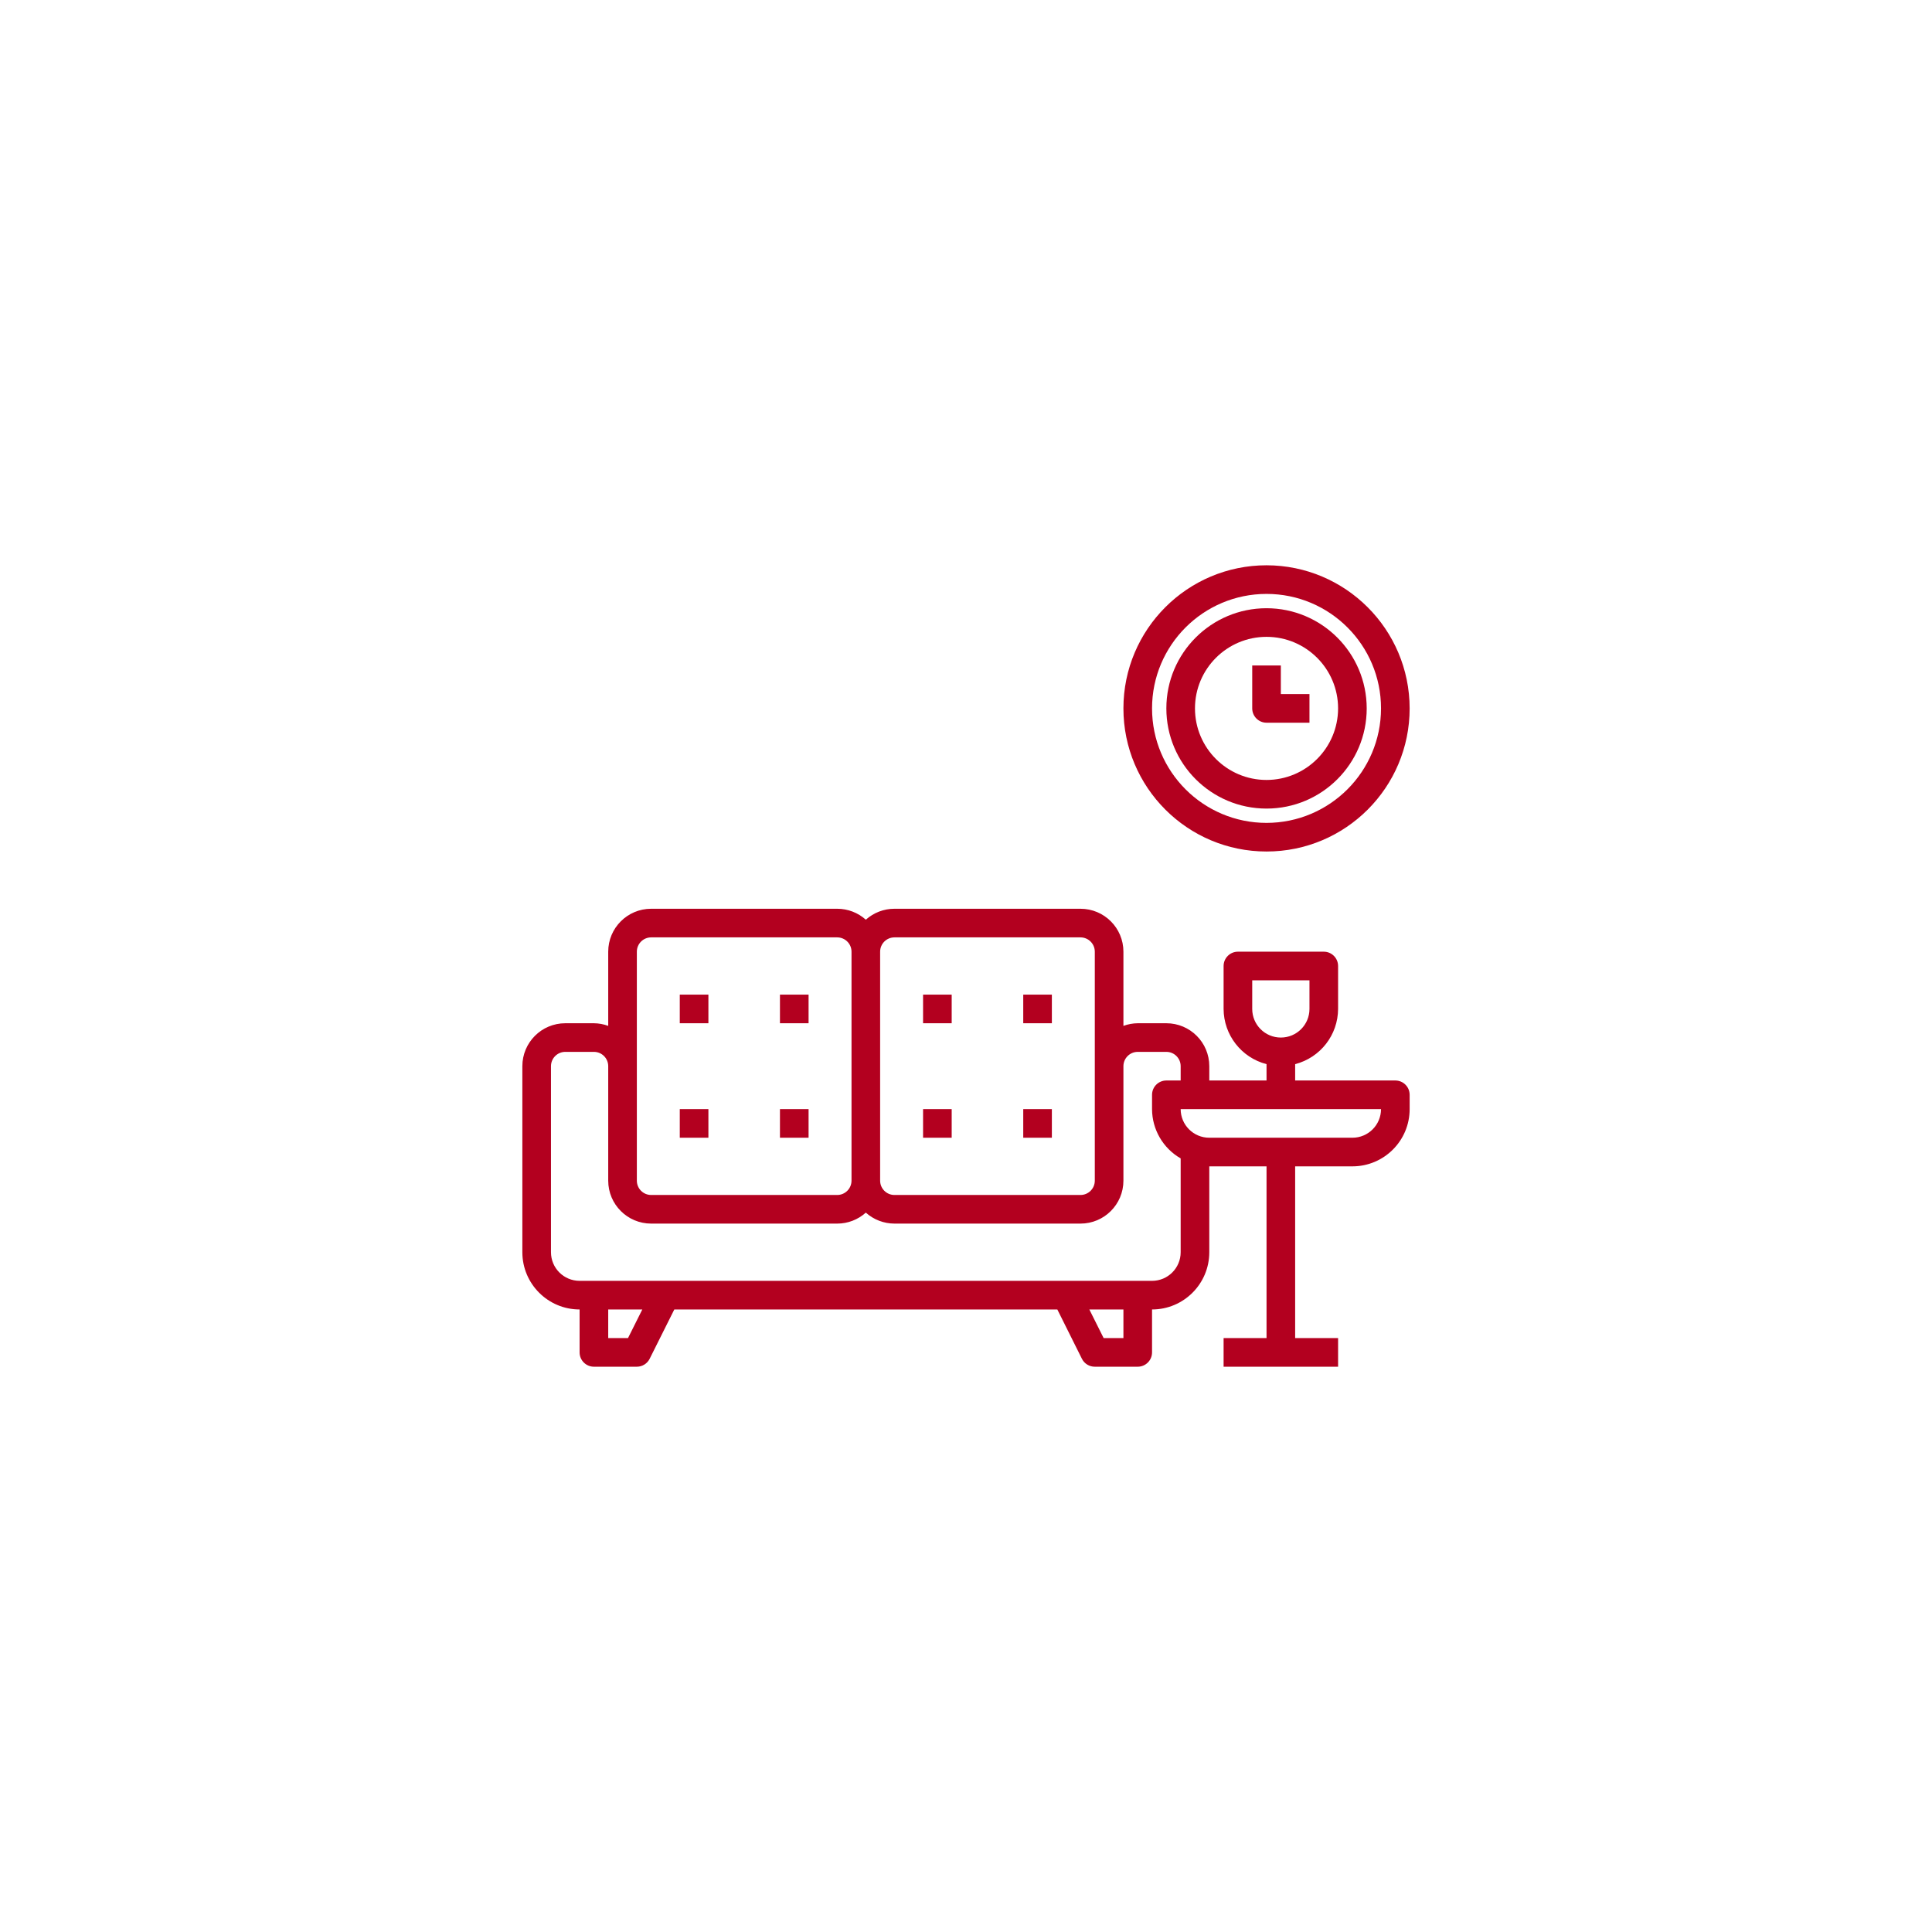 <?xml version="1.0" encoding="UTF-8" standalone="no" ?>
<!DOCTYPE svg PUBLIC "-//W3C//DTD SVG 1.1//EN" "http://www.w3.org/Graphics/SVG/1.1/DTD/svg11.dtd">
<svg xmlns="http://www.w3.org/2000/svg" xmlns:xlink="http://www.w3.org/1999/xlink" version="1.1" width="1080" height="1080" viewBox="0 0 1080 1080" xml:space="preserve">
<desc>Created with Fabric.js 5.2.4</desc>
<defs>
</defs>
<g transform="matrix(1 0 0 1 540 540)" id="fe15d6ed-5463-46e3-83cc-a939e0c0c280"  >
<rect style="stroke: none; stroke-width: 1; stroke-dasharray: none; stroke-linecap: butt; stroke-dashoffset: 0; stroke-linejoin: miter; stroke-miterlimit: 4; fill: rgb(255,255,255); fill-rule: nonzero; opacity: 1; visibility: hidden;" vector-effect="non-scaling-stroke"  x="-540" y="-540" rx="0" ry="0" width="1080" height="1080" />
</g>
<g transform="matrix(1 0 0 1 540 540)" id="bc85640e-8d5a-4fed-a97c-7359104a401e"  >
</g>
<g transform="matrix(1 0 0 1 540 540)"  >
<g style="" vector-effect="non-scaling-stroke"   >
		<g transform="matrix(8 0 0 8 0 96)"  >
<path style="stroke: none; stroke-width: 1; stroke-dasharray: none; stroke-linecap: butt; stroke-dashoffset: 0; stroke-linejoin: miter; stroke-miterlimit: 4; fill: rgb(179,0,31); fill-rule: nonzero; opacity: 1;" vector-effect="non-scaling-stroke"  transform=" translate(-32, -44)" d="M 62 40 L 55 40 L 55 38.858 C 56.761 38.403 57.993 36.818 58 35 L 58 32 C 58 31.448 57.552 31 57 31 L 51 31 C 50.448 31 50 31.448 50 32 L 50 35 C 50.007 36.818 51.239 38.403 53 38.858 L 53 40 L 49 40 L 49 39 C 49 37.343 47.657 36 46 36 L 44 36 C 43.659 36.003 43.32 36.066 43 36.184 L 43 31 C 43 29.343 41.657 28 40 28 L 27 28 C 26.262 27.999 25.549 28.272 25 28.765 C 24.451 28.272 23.738 27.999 23 28 L 10 28 C 8.343 28 7 29.343 7 31 L 7 36.184 C 6.68 36.066 6.341 36.003 6 36 L 4 36 C 2.343 36 1 37.343 1 39 L 1 52 C 1 54.209 2.791 56 5 56 L 5 59 C 5 59.552 5.448 60 6 60 L 9 60 C 9.379 60 9.726 59.786 9.895 59.447 L 11.618 56 L 38.382 56 L 40.1 59.447 C 40.27 59.788 40.619 60.002 41 60 L 44 60 C 44.552 60 45 59.552 45 59 L 45 56 C 47.209 56 49 54.209 49 52 L 49 46 L 53 46 L 53 58 L 50 58 L 50 60 L 58 60 L 58 58 L 55 58 L 55 46 L 59 46 C 61.209 46 63 44.209 63 42 L 63 41 C 63 40.448 62.552 40 62 40 z M 52 35 L 52 33 L 56 33 L 56 35 C 56 36.105 55.105 37 54 37 C 52.895 37 52 36.105 52 35 z M 27 30 L 40 30 C 40.552 30 41 30.448 41 31 L 41 47 C 41 47.552 40.552 48 40 48 L 27 48 C 26.448 48 26 47.552 26 47 L 26 31 C 26 30.448 26.448 30 27 30 z M 9 31 C 9 30.448 9.448 30 10 30 L 23 30 C 23.552 30 24 30.448 24 31 L 24 47 C 24 47.552 23.552 48 23 48 L 10 48 C 9.448 48 9 47.552 9 47 z M 8.382 58 L 7 58 L 7 56 L 9.382 56 z M 43 58 L 41.618 58 L 40.618 56 L 43 56 z M 47 52 C 47 53.105 46.105 54 45 54 L 5 54 C 3.895 54 3 53.105 3 52 L 3 39 C 3 38.448 3.448 38 4 38 L 6 38 C 6.552 38 7 38.448 7 39 L 7 47 C 7 48.657 8.343 50 10 50 L 23 50 C 23.739 50.001 24.451 49.727 25 49.233 C 25.55 49.726 26.262 49.999 27 50 L 40 50 C 41.657 50 43 48.657 43 47 L 43 39 C 43 38.448 43.448 38 44 38 L 46 38 C 46.552 38 47 38.448 47 39 L 47 40 L 46 40 C 45.448 40 45 40.448 45 41 L 45 42 C 45.004 43.423 45.767 44.735 47 45.444 z M 59 44 L 49 44 C 47.895 44 47 43.105 47 42 L 61 42 C 61 43.105 60.105 44 59 44 z" stroke-linecap="round" />
</g>
		<g transform="matrix(8 0 0 8 168 -144)"  >
<path style="stroke: none; stroke-width: 1; stroke-dasharray: none; stroke-linecap: butt; stroke-dashoffset: 0; stroke-linejoin: miter; stroke-miterlimit: 4; fill: rgb(179,0,31); fill-rule: nonzero; opacity: 1;" vector-effect="non-scaling-stroke"  transform=" translate(-53, -14)" d="M 53 4 C 47.477 4 43 8.477 43 14 C 43 19.523 47.477 24 53 24 C 58.523 24 63 19.523 63 14 C 62.994 8.48 58.52 4.006 53 4 z M 53 22 C 48.582 22 45 18.418 45 14 C 45 9.582 48.582 6 53 6 C 57.418 6 61 9.582 61 14 C 60.995 18.416 57.416 21.995 53 22 z" stroke-linecap="round" />
</g>
		<g transform="matrix(8 0 0 8 168 -144)"  >
<path style="stroke: none; stroke-width: 1; stroke-dasharray: none; stroke-linecap: butt; stroke-dashoffset: 0; stroke-linejoin: miter; stroke-miterlimit: 4; fill: rgb(179,0,31); fill-rule: nonzero; opacity: 1;" vector-effect="non-scaling-stroke"  transform=" translate(-53, -14)" d="M 53 7 C 49.134 7 46 10.134 46 14 C 46 17.866 49.134 21 53 21 C 56.866 21 60 17.866 60 14 C 59.996 10.136 56.864 7.004 53 7 z M 53 19 C 50.239 19 48 16.761 48 14 C 48 11.239 50.239 9 53 9 C 55.761 9 58 11.239 58 14 C 57.997 16.76 55.76 18.997 53 19 z" stroke-linecap="round" />
</g>
		<g transform="matrix(8 0 0 8 176 -152)"  >
<path style="stroke: none; stroke-width: 1; stroke-dasharray: none; stroke-linecap: butt; stroke-dashoffset: 0; stroke-linejoin: miter; stroke-miterlimit: 4; fill: rgb(179,0,31); fill-rule: nonzero; opacity: 1;" vector-effect="non-scaling-stroke"  transform=" translate(-54, -13)" d="M 54 11 L 52 11 L 52 14 C 52 14.552 52.448 15 53 15 L 56 15 L 56 13 L 54 13 z" stroke-linecap="round" />
</g>
		<g transform="matrix(8 0 0 8 -152 24)"  >
<path style="stroke: none; stroke-width: 1; stroke-dasharray: none; stroke-linecap: butt; stroke-dashoffset: 0; stroke-linejoin: miter; stroke-miterlimit: 4; fill: rgb(179,0,31); fill-rule: nonzero; opacity: 1;" vector-effect="non-scaling-stroke"  transform=" translate(-13, -35)" d="M 12 34 L 14 34 L 14 36 L 12 36 z" stroke-linecap="round" />
</g>
		<g transform="matrix(8 0 0 8 -96 24)"  >
<path style="stroke: none; stroke-width: 1; stroke-dasharray: none; stroke-linecap: butt; stroke-dashoffset: 0; stroke-linejoin: miter; stroke-miterlimit: 4; fill: rgb(179,0,31); fill-rule: nonzero; opacity: 1;" vector-effect="non-scaling-stroke"  transform=" translate(-20, -35)" d="M 19 34 L 21 34 L 21 36 L 19 36 z" stroke-linecap="round" />
</g>
		<g transform="matrix(8 0 0 8 -152 88)"  >
<path style="stroke: none; stroke-width: 1; stroke-dasharray: none; stroke-linecap: butt; stroke-dashoffset: 0; stroke-linejoin: miter; stroke-miterlimit: 4; fill: rgb(179,0,31); fill-rule: nonzero; opacity: 1;" vector-effect="non-scaling-stroke"  transform=" translate(-13, -43)" d="M 12 42 L 14 42 L 14 44 L 12 44 z" stroke-linecap="round" />
</g>
		<g transform="matrix(8 0 0 8 -96 88)"  >
<path style="stroke: none; stroke-width: 1; stroke-dasharray: none; stroke-linecap: butt; stroke-dashoffset: 0; stroke-linejoin: miter; stroke-miterlimit: 4; fill: rgb(179,0,31); fill-rule: nonzero; opacity: 1;" vector-effect="non-scaling-stroke"  transform=" translate(-20, -43)" d="M 19 42 L 21 42 L 21 44 L 19 44 z" stroke-linecap="round" />
</g>
		<g transform="matrix(8 0 0 8 -16 24)"  >
<path style="stroke: none; stroke-width: 1; stroke-dasharray: none; stroke-linecap: butt; stroke-dashoffset: 0; stroke-linejoin: miter; stroke-miterlimit: 4; fill: rgb(179,0,31); fill-rule: nonzero; opacity: 1;" vector-effect="non-scaling-stroke"  transform=" translate(-30, -35)" d="M 29 34 L 31 34 L 31 36 L 29 36 z" stroke-linecap="round" />
</g>
		<g transform="matrix(8 0 0 8 40 24)"  >
<path style="stroke: none; stroke-width: 1; stroke-dasharray: none; stroke-linecap: butt; stroke-dashoffset: 0; stroke-linejoin: miter; stroke-miterlimit: 4; fill: rgb(179,0,31); fill-rule: nonzero; opacity: 1;" vector-effect="non-scaling-stroke"  transform=" translate(-37, -35)" d="M 36 34 L 38 34 L 38 36 L 36 36 z" stroke-linecap="round" />
</g>
		<g transform="matrix(8 0 0 8 -16 88)"  >
<path style="stroke: none; stroke-width: 1; stroke-dasharray: none; stroke-linecap: butt; stroke-dashoffset: 0; stroke-linejoin: miter; stroke-miterlimit: 4; fill: rgb(179,0,31); fill-rule: nonzero; opacity: 1;" vector-effect="non-scaling-stroke"  transform=" translate(-30, -43)" d="M 29 42 L 31 42 L 31 44 L 29 44 z" stroke-linecap="round" />
</g>
		<g transform="matrix(8 0 0 8 40 88)"  >
<path style="stroke: none; stroke-width: 1; stroke-dasharray: none; stroke-linecap: butt; stroke-dashoffset: 0; stroke-linejoin: miter; stroke-miterlimit: 4; fill: rgb(179,0,31); fill-rule: nonzero; opacity: 1;" vector-effect="non-scaling-stroke"  transform=" translate(-37, -43)" d="M 36 42 L 38 42 L 38 44 L 36 44 z" stroke-linecap="round" />
</g>
</g>
</g>
<g transform="matrix(NaN NaN NaN NaN 0 0)"  >
<g style=""   >
</g>
</g>
</svg>